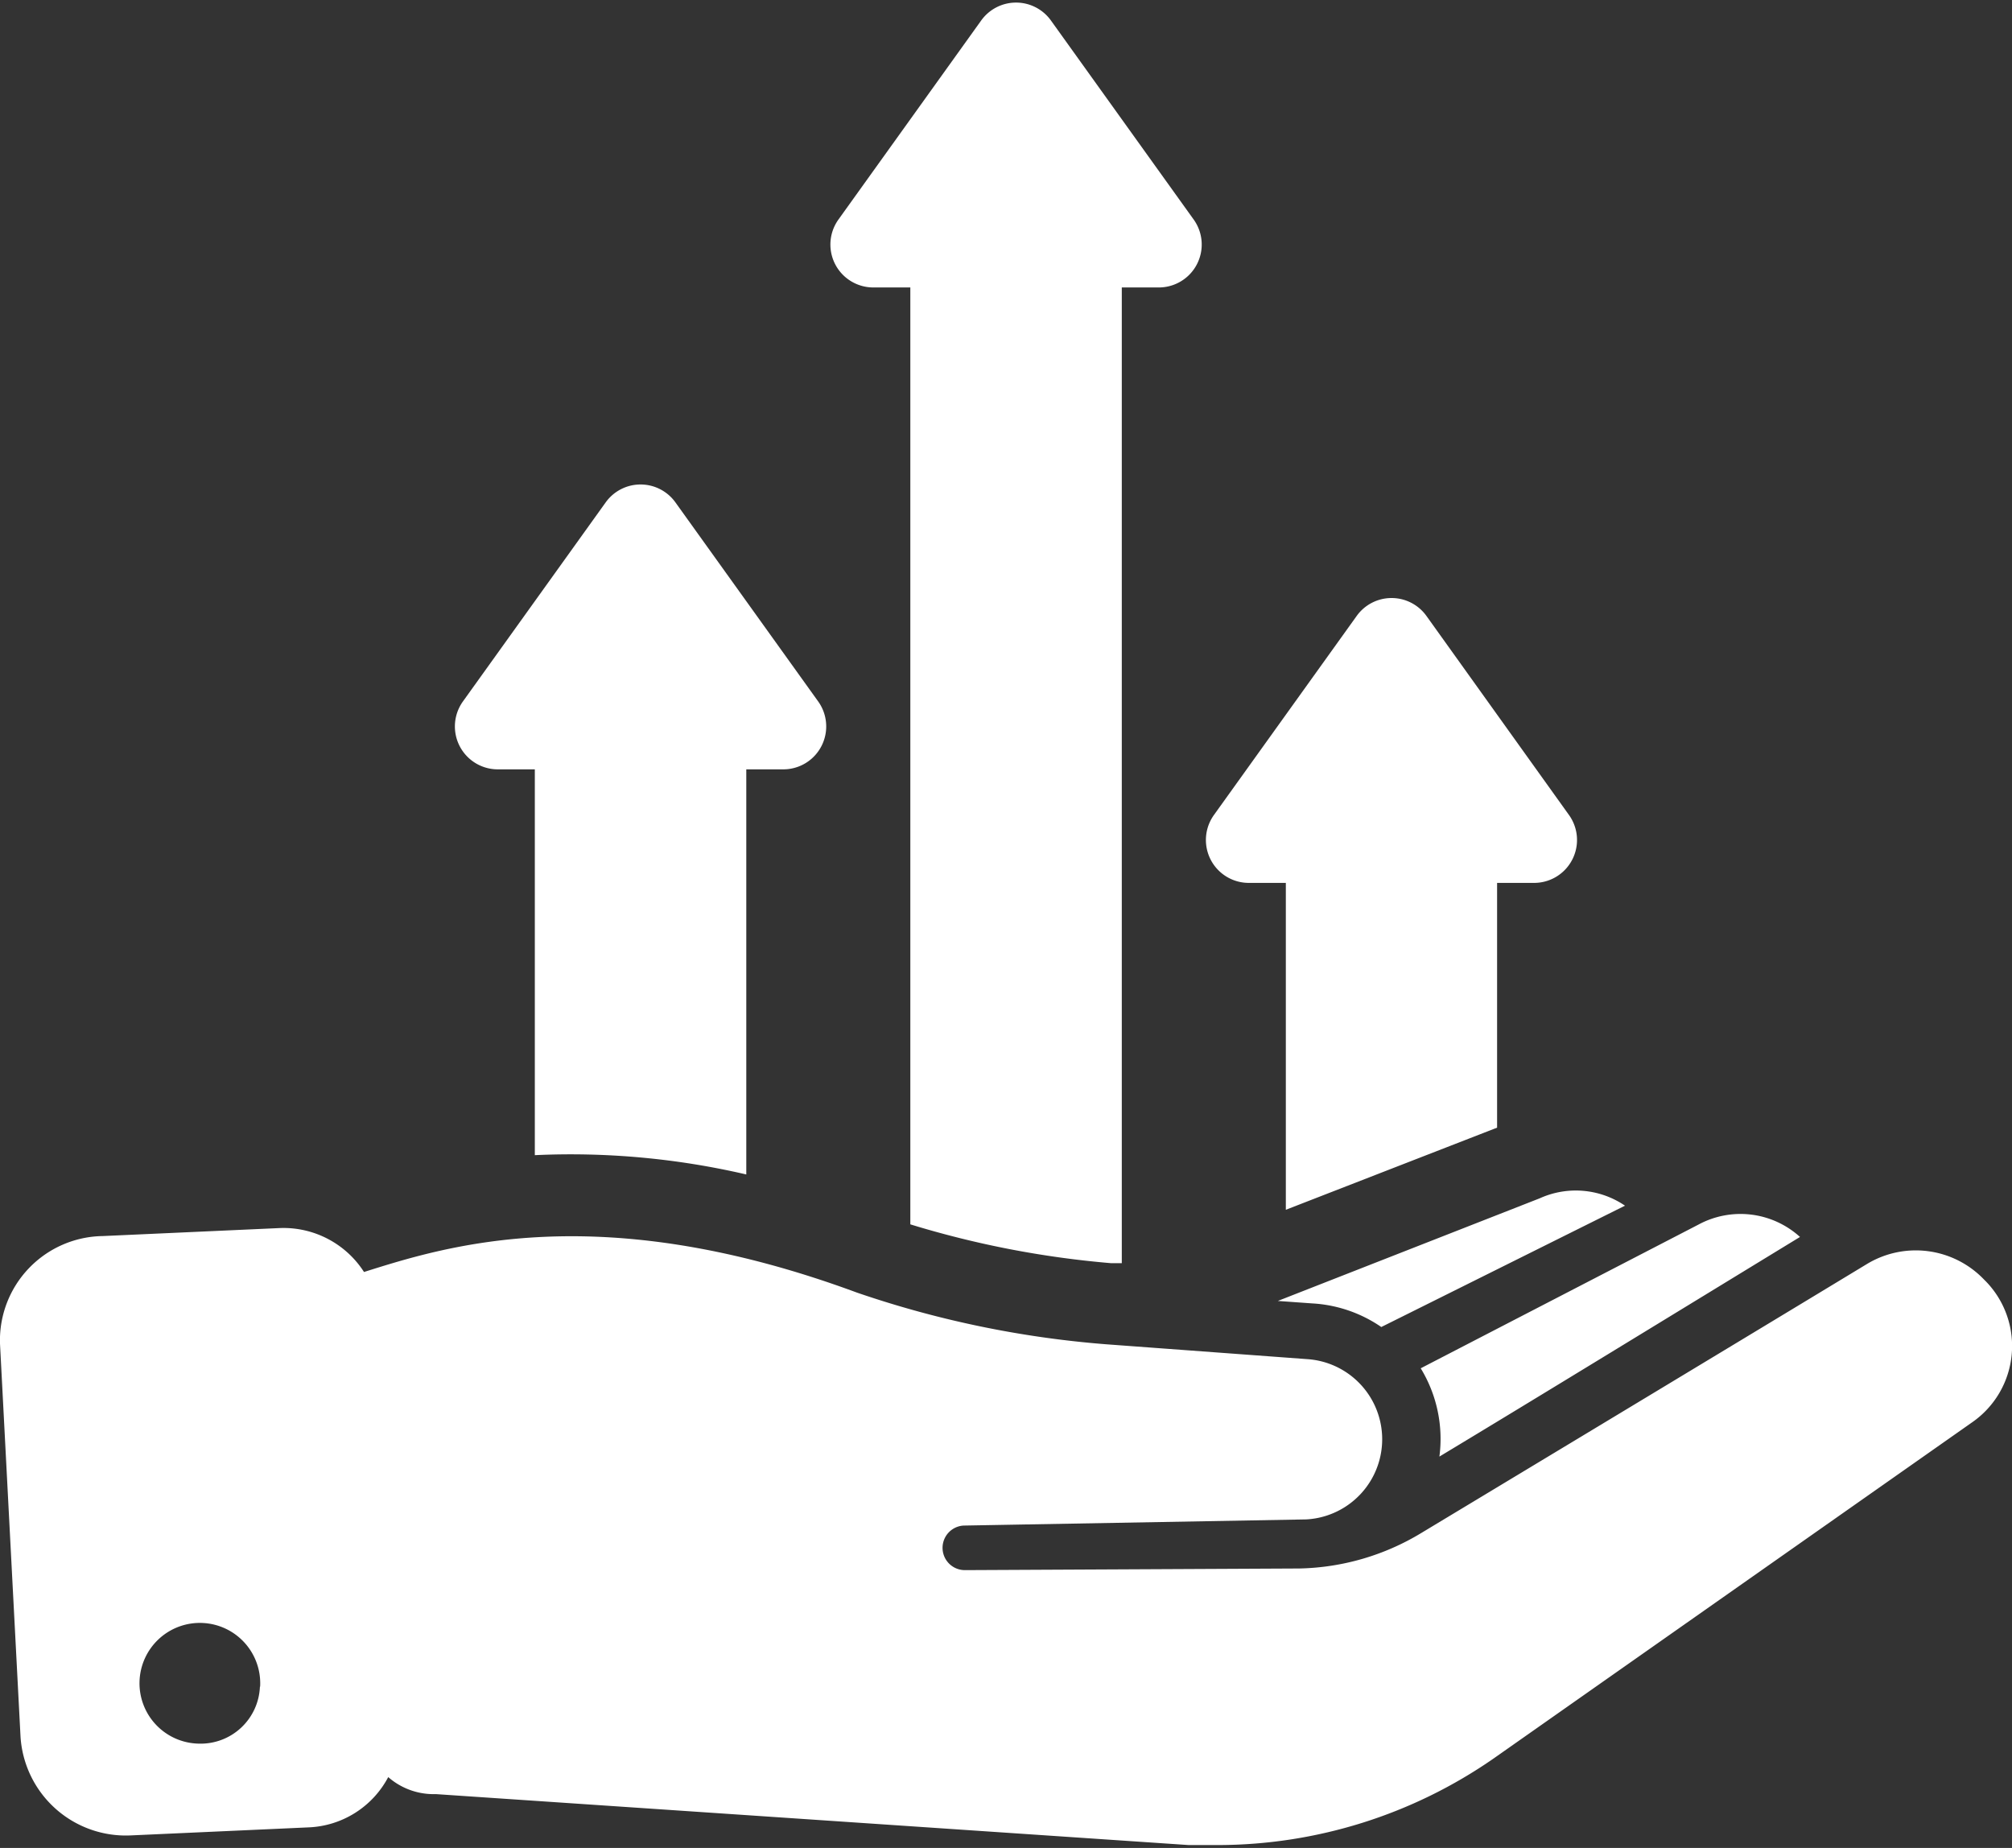 <svg width="98" height="90" viewBox="0 0 98 90" xmlns="http://www.w3.org/2000/svg"><rect x="0" y="0" width="98" height="90" fill="#333333" stroke="none"/><title>chapter1-highlight-icon1</title><g id="UI" fill="none" fill-rule="evenodd"><g id="Scanlon-Cohesion-UI" transform="translate(-223 -2547)" fill-rule="nonzero" fill="#fff"><g id="chapter-1" transform="translate(0 2002)"><g id="chapter-1-highlights" transform="translate(0 501)"><g id="chapter1-highlight-icon1" transform="translate(222 44)"><path d="M45.34 59.63V14h-1.8a2.09 2.09 0 0 1-1.7-3.31L48.79 1a2.09 2.09 0 0 1 3.4 0l6.95 9.69a2.09 2.09 0 0 1-1.7 3.31h-1.8v47.52h-.53a46.65 46.65 0 0 1-9.77-1.89zM70.48 30a2.09 2.09 0 0 0-3.4 0l-6.95 9.69a2.09 2.09 0 0 0 1.7 3.31h1.8v15.92l10.29-4V43h1.8a2.09 2.09 0 0 0 1.7-3.31L70.48 30zM37.35 57.2V37.47h1.8a2.09 2.09 0 0 0 1.7-3.31l-6.95-9.69a2.09 2.09 0 0 0-3.4 0l-6.95 9.69a2.09 2.09 0 0 0 1.7 3.31h1.8v18.79a37.75 37.75 0 0 1 10.3.94zm-18.62 4.75c4-1.26 11.44-3.64 24 1a49.21 49.21 0 0 0 12.14 2.52l9.88.73a3.91 3.91 0 0 1-.13 7.8l-16.69.3a1.086 1.086 0 0 0 .07 2.17l16.3-.08a11.92 11.92 0 0 0 5.93-1.73S84.61 66 91.92 61.57a4.6 4.6 0 0 1 5.72.75l.1.1a4.52 4.52 0 0 1-.68 6.85L73.77 85.63a23.6 23.6 0 0 1-13.47 4.23h-1.4l-36.65-2.48h-.15a3.36 3.36 0 0 1-2.19-.83A4.6 4.6 0 0 1 16 89l-8.63.39A5.14 5.14 0 0 1 2 84.59L1 65.44a5.08 5.08 0 0 1 5-5.24l8.63-.39a4.66 4.66 0 0 1 4.1 2.14zm-5.06 20.2a2.94 2.94 0 1 0-3 2.77 2.89 2.89 0 0 0 2.99-2.78l.01.01zm75-21.91a4.31 4.31 0 0 0-4.94-.6l-13.53 7a6.6 6.6 0 0 1 .91 4.3c4.65-2.8 11.54-7.02 17.57-10.7h-.01zM76 58.36l-12.76 5 1.68.12a6.58 6.58 0 0 1 3.36 1.15l11.87-5.91a4.26 4.26 0 0 0-4.15-.36z" id="Shape"/></g></g></g></g></g></svg>